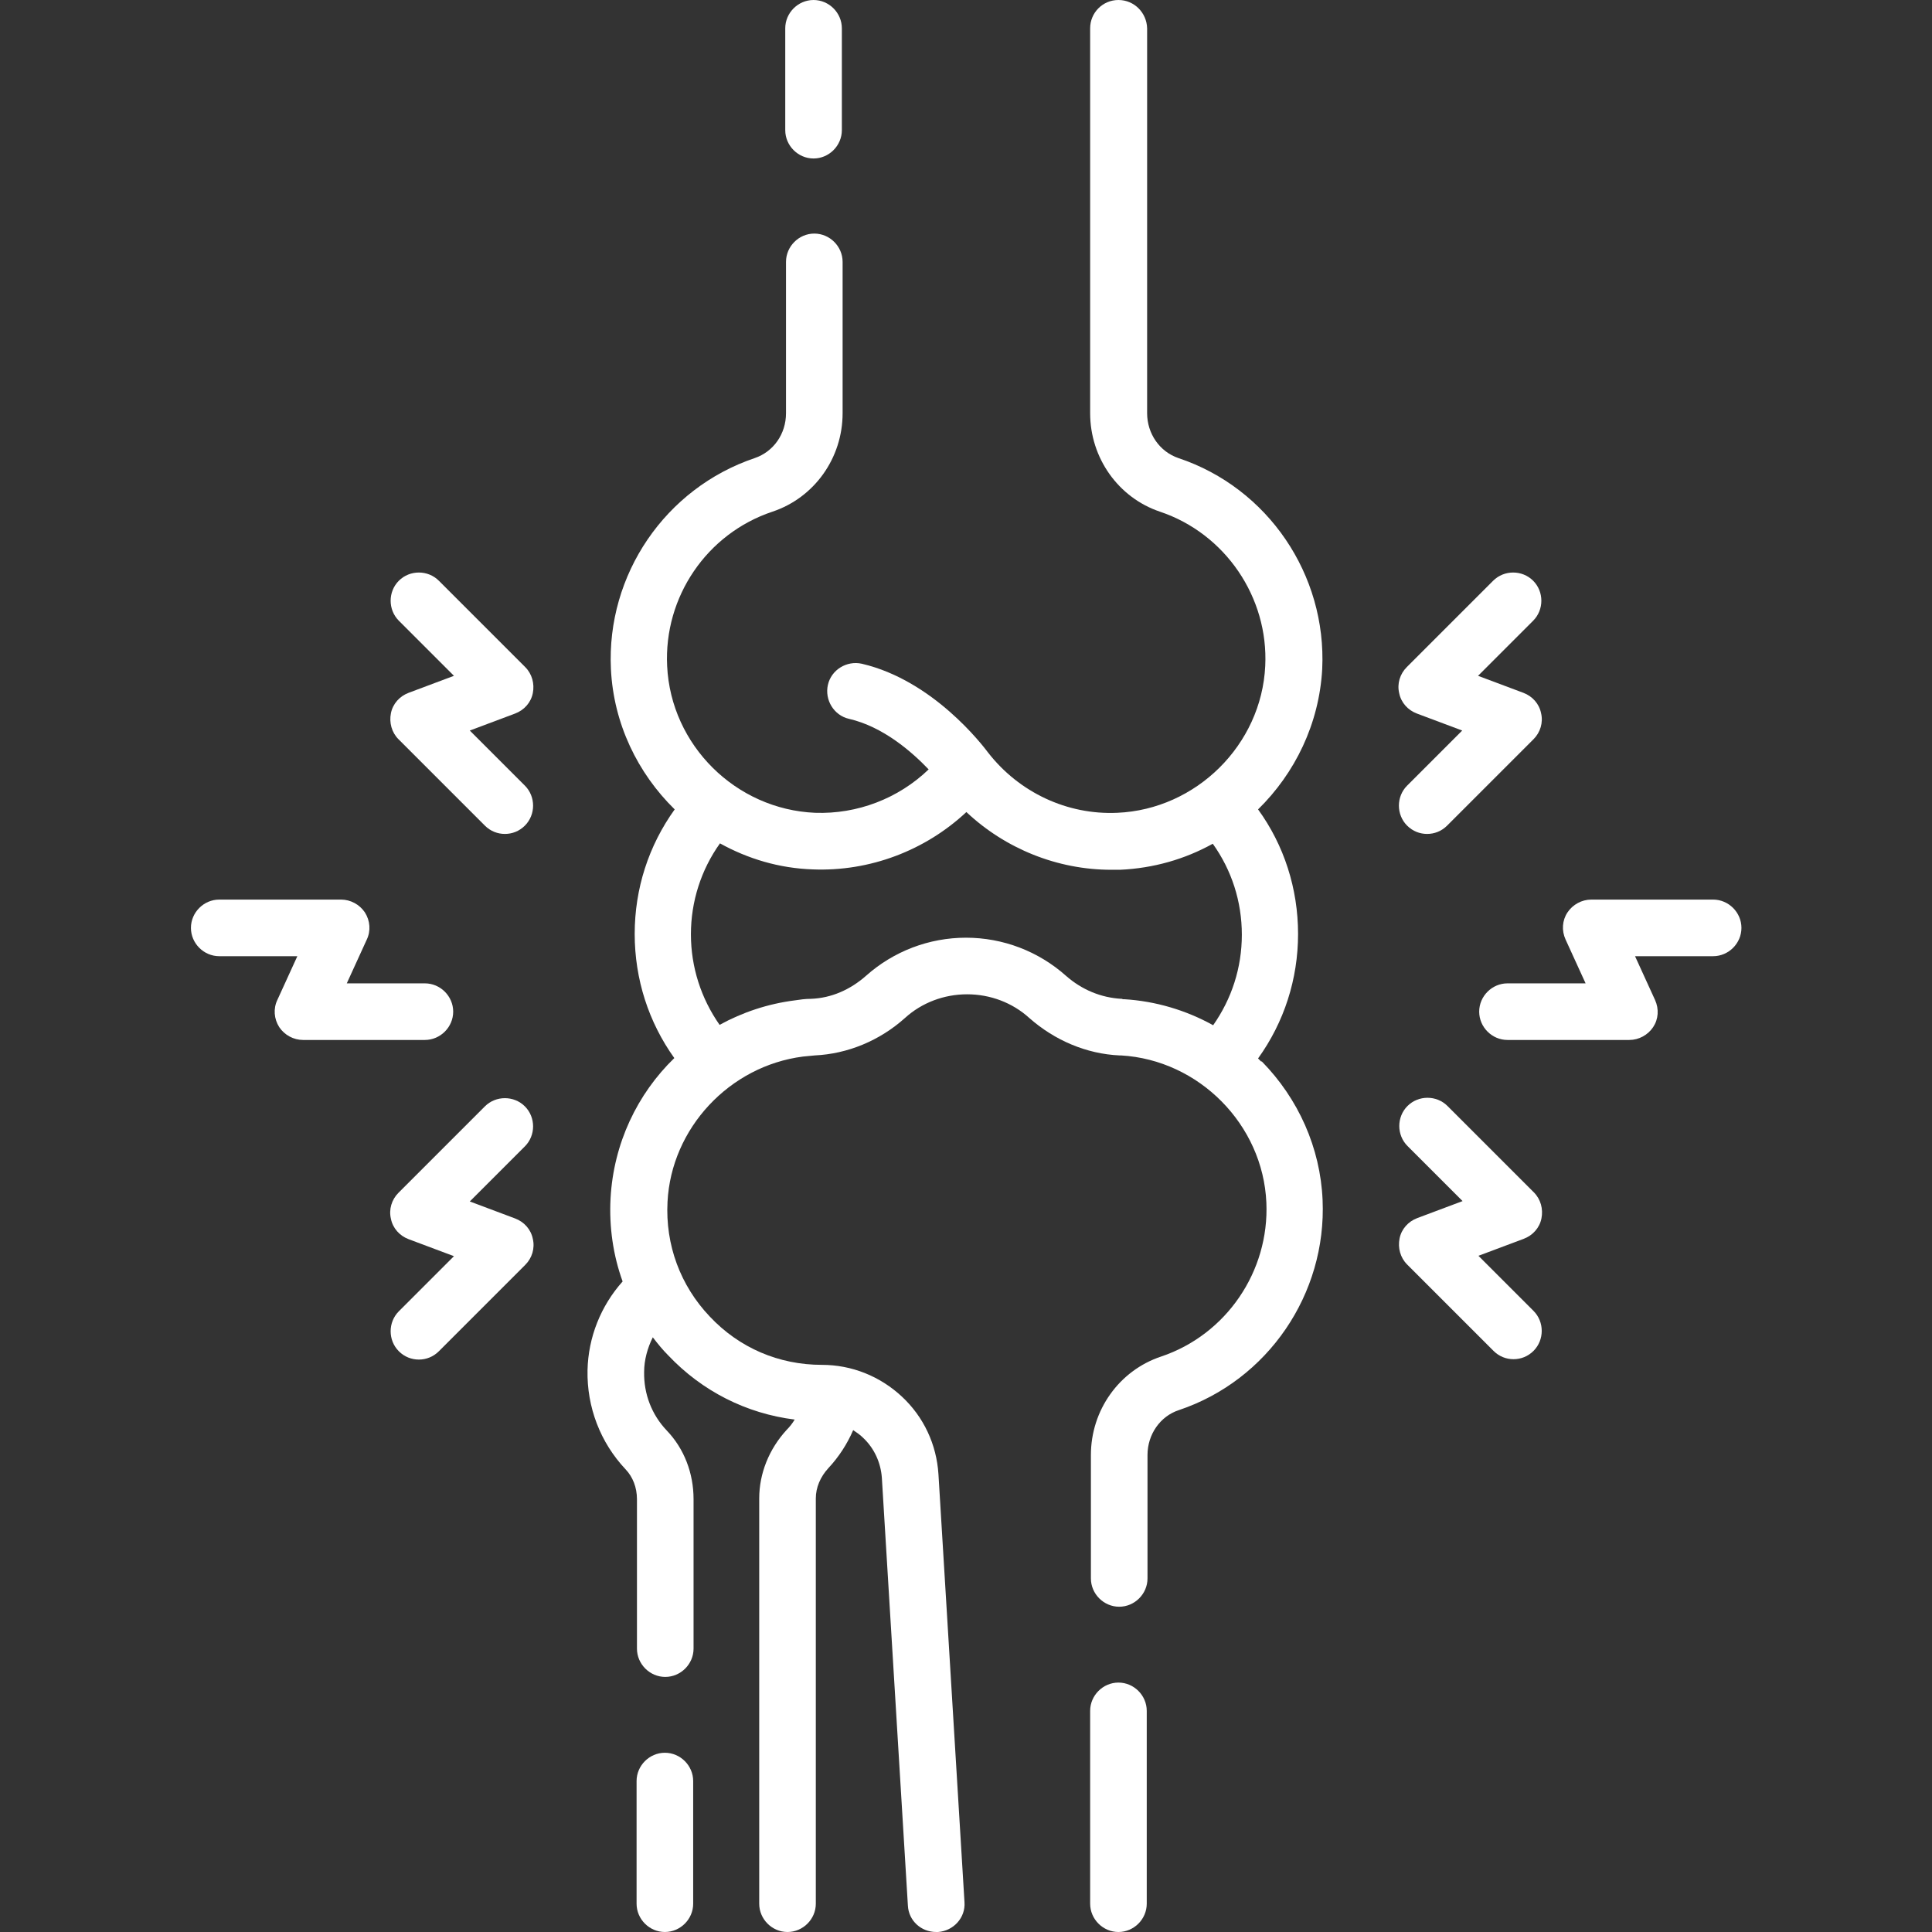 <?xml version="1.0" encoding="UTF-8"?>
<svg id="Capa_1" data-name="Capa 1" xmlns="http://www.w3.org/2000/svg" width="180.6mm" height="180.6mm" version="1.1" viewBox="0 0 512 512">
  <rect x="0" y="0" width="512" height="512" fill="#333333" stroke="none"/>
  <defs>
    <style>
      .cls-1 {
        fill: #fff;
        stroke-width: 0px;
      }
    </style>
  </defs>
  <path class="cls-1" d="M176.2,464.5c-4.1,0-7.5,3.4-7.5,7.5v32.5c0,4.1,3.4,7.5,7.5,7.5s7.5-3.4,7.5-7.5v-32.5c0-4.1-3.4-7.5-7.5-7.5Z"/>
  <path class="cls-1" d="M215.6,42c4.1,0,7.5-3.4,7.5-7.5V7.5C223.1,3.4,219.7,0,215.6,0s-7.5,3.4-7.5,7.5v27c0,4.1,3.4,7.5,7.5,7.5Z"/>
  <path class="cls-1" d="M334.2,281.3c-.3-.3-.5-.5-.8-.8,6.9-9.6,10.6-21,10.6-33s-3.7-23.5-10.6-33c9.8-9.6,16.2-22.7,17-37.2,1.2-25-14.4-48-38.1-55.9-5-1.7-8.3-6.5-8.3-11.9V7.5C303.9,3.4,300.6,0,296.4,0s-7.5,3.4-7.5,7.5v102c0,11.9,7.5,22.4,18.5,26.1,17.3,5.8,28.8,22.7,27.9,40.9-1,20.9-18.3,38-39.2,38.9-13.3.6-26-5.4-34.2-15.9-1.5-2-14.6-19.2-33.5-23.6-4-.9-8.1,1.6-9,5.6-.9,4,1.6,8.1,5.6,9,9.1,2.1,16.7,8.8,21.1,13.4-8,7.7-18.9,11.9-30.1,11.5-21-.9-38.2-17.9-39.2-38.9-.9-18.3,10.5-35.1,27.9-40.9,11.1-3.7,18.6-14.2,18.6-26.1v-40.1c0-4.1-3.4-7.5-7.5-7.5s-7.5,3.4-7.5,7.5v40.1c0,5.5-3.3,10.2-8.3,11.9-23.7,8-39.3,30.9-38.1,55.9.7,14.5,7.1,27.6,16.9,37.2-6.9,9.6-10.6,21-10.6,33s3.7,23.4,10.5,32.9c-9.8,9.5-16.1,22.6-16.9,37.2-.4,7.6.7,15.1,3.2,22-5.8,6.5-9.1,14.8-9.3,23.5-.2,9.8,3.4,19.2,10.1,26.3,1.9,2,3,4.8,3,7.9v39.6c0,4.1,3.4,7.5,7.5,7.5s7.5-3.4,7.5-7.5v-39.6c0-6.9-2.5-13.4-7.1-18.2-4-4.2-6.1-9.7-6-15.5,0-3.2.9-6.4,2.3-9.2,1.3,1.7,2.6,3.3,4.1,4.8,9,9.5,20.7,15.4,33.5,17-.6,1-1.3,1.9-2.1,2.7-4.7,5.1-7.3,11.6-7.3,18.2v107.4c0,4.1,3.4,7.5,7.5,7.5s7.5-3.4,7.5-7.5v-107.4c0-2.9,1.2-5.7,3.3-8,2.8-3,5-6.4,6.6-10.1.9.6,1.8,1.2,2.6,2,3,2.8,4.7,6.6,5,10.6l6.9,113.4c.2,4,3.5,7,7.5,7s.3,0,.5,0c4.1-.3,7.3-3.8,7-7.9l-6.9-113.4c-.5-7.9-3.9-15.2-9.7-20.6-5.8-5.4-13.3-8.4-21.2-8.4-11.4,0-21.9-4.5-29.7-12.8-7.8-8.2-11.8-19-11.2-30.4,1-19.5,16.4-36,35.9-38.5,1-.1,2-.2,3.1-.3,8.7-.4,17.2-3.9,23.9-9.9,4.5-4.1,10.4-6.3,16.5-6.3s12,2.2,16.5,6.3c6.7,5.9,15.1,9.5,23.9,9.9h.4c20.6,1.2,37.6,18.3,38.5,39,.8,18.2-10.6,35-27.9,40.8-11.1,3.7-18.6,14.2-18.6,26.1v32.7c0,4.1,3.4,7.5,7.5,7.5s7.5-3.4,7.5-7.5v-32.7c0-5.5,3.4-10.3,8.3-11.9,23.6-7.9,39.2-30.8,38.1-55.7-.6-13.8-6.4-26.8-16.1-36.7h0ZM297.4,264.7c0,0-.1,0-.2,0-5.4-.3-10.5-2.4-14.7-6.1-7.3-6.5-16.7-10.1-26.5-10.1s-19.2,3.6-26.5,10.1c-4.2,3.7-9.2,5.9-14.6,6.1-1.5,0-2.9.2-4.2.4-7.2.9-14,3.2-20,6.5-4.9-7-7.6-15.3-7.6-24s2.7-17.1,7.7-24.1c7.4,4.1,15.7,6.6,24.6,6.9,15.1.6,29.8-5,40.7-15.2,10.3,9.7,24.1,15.3,38.4,15.3s1.5,0,2.3,0c8.9-.4,17.2-2.8,24.6-6.9,5,7,7.7,15.3,7.7,24.1s-2.7,17-7.6,24c-7.2-4-15.3-6.4-23.6-6.9h-.4Z"/>
  <path class="cls-1" d="M296.4,445.9c-4.1,0-7.5,3.4-7.5,7.5v51.1c0,4.1,3.4,7.5,7.5,7.5s7.5-3.4,7.5-7.5v-51.1c0-4.1-3.4-7.5-7.5-7.5Z"/>
  <path class="cls-1" d="M454,238.4h-32.3c-2.5,0-4.9,1.3-6.3,3.4-1.4,2.1-1.6,4.8-.5,7.2l5.3,11.6h-20.7c-4.1,0-7.5,3.4-7.5,7.5s3.4,7.5,7.5,7.5h32.3c2.5,0,4.9-1.3,6.3-3.4,1.4-2.1,1.6-4.8.5-7.2l-5.3-11.6h20.7c4.1,0,7.5-3.4,7.5-7.5s-3.4-7.5-7.5-7.5h0Z"/>
  <path class="cls-1" d="M372.9,218.8c1.5,1.5,3.4,2.2,5.3,2.2s3.8-.7,5.3-2.2l22.9-22.9c1.8-1.8,2.6-4.4,2-6.9-.5-2.5-2.3-4.5-4.7-5.4l-12-4.5,14.6-14.6c2.9-2.9,2.9-7.7,0-10.6-2.9-2.9-7.7-2.9-10.6,0l-22.9,22.9c-1.8,1.8-2.6,4.4-2,6.9.5,2.5,2.3,4.5,4.7,5.4l12,4.5-14.6,14.6c-2.9,2.9-2.9,7.7,0,10.6h0Z"/>
  <path class="cls-1" d="M391.8,332.8l12-4.5c2.4-.9,4.2-2.9,4.7-5.4.5-2.5-.2-5.1-2-6.9l-22.9-22.9c-2.9-2.9-7.7-2.9-10.6,0-2.9,2.9-2.9,7.7,0,10.6l14.6,14.6-12,4.5c-2.4.9-4.2,2.9-4.7,5.4-.5,2.5.2,5.1,2,6.9l22.9,22.9c1.5,1.5,3.4,2.2,5.3,2.2s3.8-.7,5.3-2.2c2.9-2.9,2.9-7.7,0-10.6l-14.6-14.6Z"/>
  <path class="cls-1" d="M120.1,268.1c0-4.1-3.4-7.5-7.5-7.5h-20.7l5.3-11.6c1.1-2.3.9-5-.5-7.2-1.4-2.1-3.8-3.4-6.3-3.4h-32.3c-4.1,0-7.5,3.4-7.5,7.5s3.4,7.5,7.5,7.5h20.7l-5.3,11.6c-1.1,2.3-.9,5,.5,7.2,1.4,2.1,3.8,3.4,6.3,3.4h32.3c4.1,0,7.5-3.4,7.5-7.5Z"/>
  <path class="cls-1" d="M124.5,193.6l12-4.5c2.4-.9,4.2-2.9,4.7-5.4.5-2.5-.2-5.1-2-6.9l-22.9-22.9c-2.9-2.9-7.7-2.9-10.6,0-2.9,2.9-2.9,7.7,0,10.6l14.6,14.6-12,4.5c-2.4.9-4.2,2.9-4.7,5.4-.5,2.5.2,5.1,2,6.9l22.9,22.9c1.5,1.5,3.4,2.2,5.3,2.2s3.8-.7,5.3-2.2c2.9-2.9,2.9-7.7,0-10.6l-14.6-14.6Z"/>
  <path class="cls-1" d="M139.1,293.2c-2.9-2.9-7.7-2.9-10.6,0l-22.9,22.9c-1.8,1.8-2.6,4.4-2,6.9.5,2.5,2.3,4.5,4.7,5.4l12,4.5-14.6,14.6c-2.9,2.9-2.9,7.7,0,10.6,1.5,1.5,3.4,2.2,5.3,2.2s3.8-.7,5.3-2.2l22.9-22.9c1.8-1.8,2.6-4.4,2-6.9-.5-2.5-2.3-4.5-4.7-5.4l-12-4.5,14.6-14.6c2.9-2.9,2.9-7.7,0-10.6h0Z"/>
</svg>